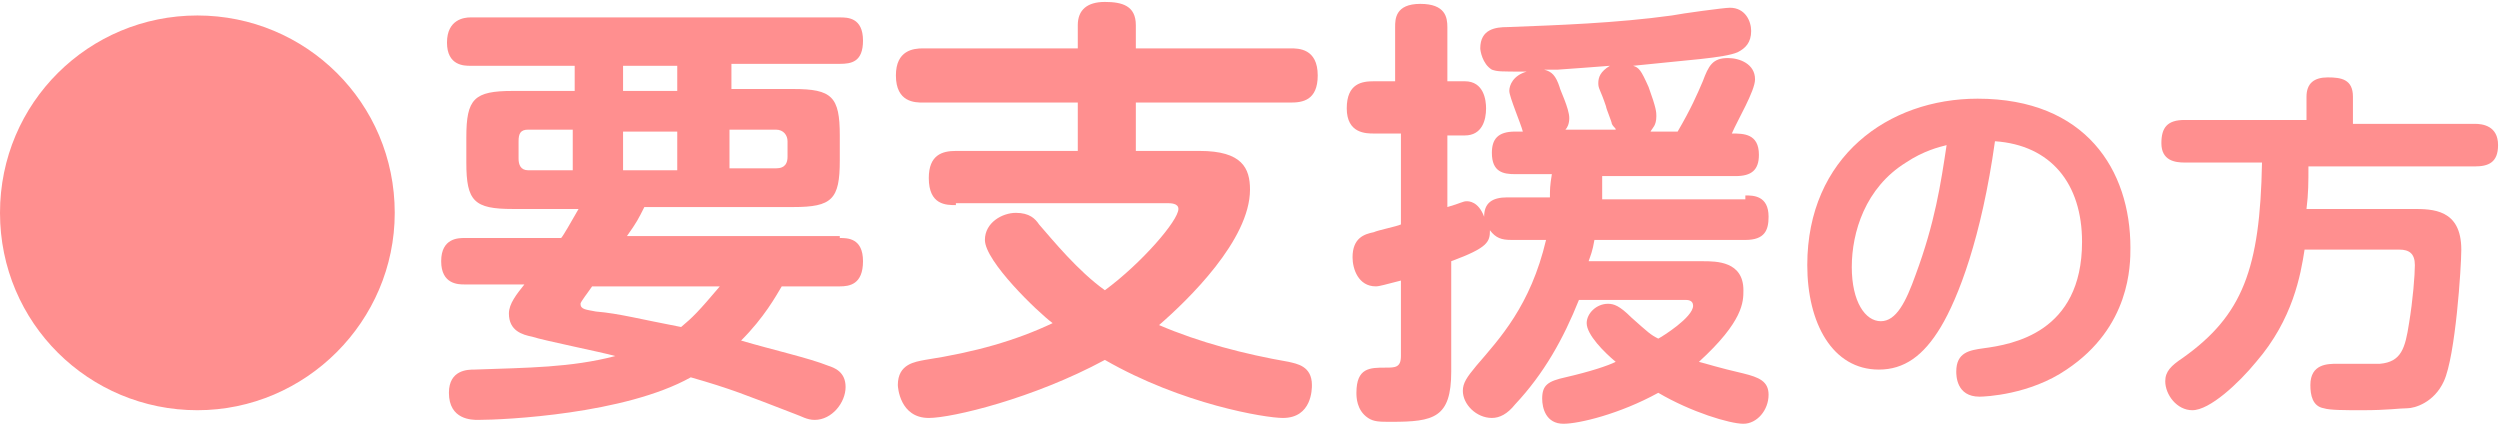 <?xml version="1.0" encoding="utf-8"?>
<!-- Generator: Adobe Illustrator 27.7.0, SVG Export Plug-In . SVG Version: 6.00 Build 0)  -->
<svg version="1.1" id="レイヤー_1" xmlns="http://www.w3.org/2000/svg" xmlns:xlink="http://www.w3.org/1999/xlink" x="0px"
	 y="0px" viewBox="0 0 129.2 21.9" style="enable-background:new 0 0 129.2 21.9;" xml:space="preserve">
<style type="text/css">
	.ドロップシャドウ{fill:none;}
	.光彩_x0020_外側_x0020_5_x0020_pt{fill:none;}
	.青のネオン{fill:none;stroke:#8AACDA;stroke-width:7;stroke-linecap:round;stroke-linejoin:round;}
	.クロムハイライト{fill:url(#SVGID_1_);stroke:#FFFFFF;stroke-width:0.363;stroke-miterlimit:1;}
	.ジャイブ_GS{fill:#FFDD00;}
	.Alyssa_GS{fill:#A6D0E4;}
	.st0{fill:#FF8F8F;}
</style>
<linearGradient id="SVGID_1_" gradientUnits="userSpaceOnUse" x1="64.604" y1="10.957" x2="64.604" y2="9.957">
	<stop  offset="0" style="stop-color:#656565"/>
	<stop  offset="0.618" style="stop-color:#1B1B1B"/>
	<stop  offset="0.629" style="stop-color:#545454"/>
	<stop  offset="0.983" style="stop-color:#3E3E3E"/>
</linearGradient>
<g>
	<path class="st0" d="M20.4,11c0,5.6-4.6,10.2-10.2,10.2C4.6,21.2,0,16.7,0,11C0,5.3,4.6,0.8,10.2,0.8C15.8,0.8,20.4,5.3,20.4,11z"
		/>
	<path class="st0" d="M43.4,12.3c0.4,0,1.2,0,1.2,1.2c0,1.2-0.7,1.3-1.2,1.3h-3c-0.3,0.5-0.9,1.6-2.1,2.8c1.7,0.5,3.5,0.9,4.5,1.3
		c0.3,0.1,0.9,0.3,0.9,1.1c0,0.8-0.7,1.7-1.6,1.7c-0.4,0-0.7-0.2-1-0.3c-2.6-1-3.3-1.3-5.4-1.9c-3.4,1.9-9.6,2.2-11,2.2
		c-0.3,0-1.5,0-1.5-1.4c0-1.2,1-1.2,1.3-1.2c2.8-0.1,5-0.1,7.3-0.7c-0.7-0.2-3.7-0.8-4.3-1c-0.5-0.1-1.2-0.3-1.2-1.2
		c0-0.5,0.4-1,0.8-1.5H24c-0.3,0-1.2,0-1.2-1.2c0-1.2,0.9-1.2,1.2-1.2h5c0.1-0.1,0.5-0.8,0.9-1.5h-3.4c-2,0-2.4-0.4-2.4-2.4V7.1
		c0-2,0.4-2.4,2.4-2.4h3.2V3.4h-5.4c-0.3,0-1.2,0-1.2-1.2c0-1.2,0.9-1.3,1.2-1.3h19.1c0.4,0,1.2,0,1.2,1.2c0,1.1-0.6,1.2-1.2,1.2
		h-5.6v1.3H41c2,0,2.4,0.4,2.4,2.4v1.3c0,2-0.4,2.4-2.4,2.4h-7.7c-0.3,0.6-0.4,0.8-0.9,1.5H43.4z M29.6,8.7v-2h-2.3
		c-0.4,0-0.5,0.2-0.5,0.6v0.9c0,0.3,0.1,0.6,0.5,0.6H29.6z M30.6,14.8c-0.2,0.3-0.6,0.8-0.6,0.9c0,0.3,0.3,0.3,0.8,0.4
		c1.2,0.1,2.3,0.4,4.4,0.8c0.6-0.5,0.9-0.8,2-2.1H30.6z M35,4.7V3.4h-2.8v1.3H35z M32.2,6.8v2H35v-2H32.2z M37.7,8.7h2.4
		c0.5,0,0.6-0.3,0.6-0.6V7.3c0-0.3-0.2-0.6-0.6-0.6h-2.4V8.7z"/>
	<path class="st0" d="M49.4,10.6c-0.5,0-1.4,0-1.4-1.4c0-1.2,0.7-1.4,1.4-1.4h6.3V5.3h-8c-0.4,0-1.4,0-1.4-1.4
		c0-1.3,0.9-1.4,1.4-1.4h8V1.3c0-0.8,0.5-1.2,1.4-1.2c0.9,0,1.6,0.2,1.6,1.2v1.2h8c0.4,0,1.4,0,1.4,1.4c0,1.3-0.8,1.4-1.4,1.4h-8
		v2.5H62c2.2,0,2.6,0.9,2.6,2c0,2.6-3.2,5.7-4.7,7c2.1,0.9,4.4,1.5,6.7,1.9c0.4,0.1,1.2,0.2,1.2,1.2c0,0.2,0,1.7-1.5,1.7
		c-0.9,0-5.2-0.7-9.2-3c-3.7,2-7.9,3-9.1,3c-1.5,0-1.6-1.6-1.6-1.7c0-1.1,0.9-1.2,1.4-1.3c2.6-0.4,4.7-1,6.6-1.9
		c-0.8-0.6-3.5-3.2-3.5-4.3c0-0.9,0.9-1.4,1.6-1.4c0.7,0,1,0.3,1.2,0.6c0.7,0.8,2,2.4,3.4,3.4c1.9-1.4,3.8-3.6,3.8-4.2
		c0-0.3-0.4-0.3-0.6-0.3H49.4z"/>
	<path class="st0" d="M90.2,10.1c0.4,0,1.2,0,1.2,1.1c0,0.7-0.2,1.2-1.2,1.2h-7.8c-0.1,0.6-0.2,0.8-0.3,1.1H88c0.7,0,2.1,0,2.1,1.5
		c0,0.6,0,1.6-2.3,3.7c0.4,0.1,1,0.3,2.3,0.6c0.8,0.2,1.3,0.4,1.3,1.1c0,0.8-0.6,1.5-1.3,1.5c-0.7,0-2.7-0.6-4.4-1.6
		c-2,1.1-4.1,1.6-4.9,1.6c-0.9,0-1.1-0.8-1.1-1.3c0-0.7,0.3-0.9,1.2-1.1c1.3-0.3,2.2-0.6,2.6-0.8c-0.6-0.5-1.5-1.4-1.5-2
		c0-0.5,0.5-1,1.1-1c0.3,0,0.6,0.1,1.2,0.7c0.9,0.8,1,0.9,1.4,1.1c0.2-0.1,1.8-1.1,1.8-1.7c0-0.3-0.3-0.3-0.4-0.3h-5.5
		c-0.8,2-1.8,3.8-3.3,5.4c-0.4,0.5-0.8,0.7-1.2,0.7c-0.8,0-1.5-0.7-1.5-1.4c0-0.4,0.2-0.7,0.7-1.3c1.2-1.4,2.8-3.1,3.6-6.5h-1.8
		c-0.5,0-0.8-0.1-1.1-0.5c0,0.6-0.1,0.9-2,1.6v5.7c0,2.4-0.9,2.6-3.1,2.6c-0.6,0-0.9,0-1.2-0.2c-0.6-0.4-0.6-1.1-0.6-1.3
		c0-1.3,0.7-1.3,1.5-1.3c0.5,0,0.8,0,0.8-0.6v-3.9c-0.8,0.2-1.1,0.3-1.3,0.3c-0.9,0-1.2-0.9-1.2-1.5c0-1,0.6-1.2,1.1-1.3
		c0.2-0.1,1.2-0.3,1.4-0.4V6.9H71c-0.4,0-1.4,0-1.4-1.3c0-1.3,0.8-1.4,1.4-1.4h1.1V1.4c0-0.4,0-1.2,1.3-1.2c1.3,0,1.4,0.7,1.4,1.2
		v2.8h0.9c1,0,1.1,1,1.1,1.4c0,0.6-0.2,1.4-1.1,1.4h-0.9v3.7c0.7-0.2,0.8-0.3,1-0.3c0.1,0,0.6,0,0.9,0.8c0-0.7,0.4-1,1.2-1h2.2
		c0-0.4,0-0.6,0.1-1.2h-1.9c-0.6,0-1.2-0.1-1.2-1.1c0-0.7,0.3-1.1,1.2-1.1h0.4C78.6,6.4,78,5,78,4.7c0-0.3,0.2-0.8,0.9-1
		c-1.4,0-1.5,0-1.8-0.1c-0.5-0.3-0.6-1-0.6-1.1c0-1,0.8-1.1,1.4-1.1c2.6-0.1,5.6-0.2,8.5-0.6c0.5-0.1,2.7-0.4,3-0.4
		c0.8,0,1.1,0.7,1.1,1.2c0,0.6-0.3,0.9-0.7,1.1c-0.7,0.3-2.6,0.4-5.4,0.7c0.3,0.1,0.4,0.2,0.8,1.1c0.4,1.1,0.4,1.3,0.4,1.5
		c0,0.5-0.2,0.6-0.3,0.8h1.4c0.7-1.2,1-1.9,1.3-2.6c0.3-0.8,0.5-1.2,1.3-1.2c0.6,0,1.4,0.3,1.4,1.1c0,0.6-0.9,2.1-1.2,2.8
		c0.6,0,1.4,0,1.4,1.1c0,0.8-0.4,1.1-1.2,1.1h-6.9c0,0.4,0,0.6,0,1.2H90.2z M83.5,6.7c0-0.1-0.1-0.1-0.2-0.3c0-0.1-0.3-0.8-0.3-0.9
		c-0.3-0.9-0.4-0.9-0.4-1.2c0-0.3,0.1-0.6,0.6-0.9c-1.2,0.1-1.4,0.1-2.7,0.2c-0.2,0-0.5,0-0.7,0c0.4,0.1,0.6,0.3,0.8,0.9
		c0,0.1,0.5,1.1,0.5,1.6c0,0.3-0.1,0.5-0.2,0.6H83.5z"/>
	<path class="st0" d="M100.3,16.9c-0.9,1.5-1.9,2.2-3.2,2.2c-2.4,0-3.7-2.4-3.7-5.4c0-5.6,4.2-8.6,8.8-8.6c5.6,0,7.9,3.7,7.9,7.7
		c0,0.9,0,4.1-3.3,6.3c-1.9,1.3-4.2,1.4-4.5,1.4c-1.2,0-1.2-1.1-1.2-1.3c0-1,0.7-1.1,1.4-1.2c1.5-0.2,5.1-0.8,5.1-5.5
		c0-3-1.6-5-4.5-5.2C102.4,12.3,101.2,15.4,100.3,16.9z M98.5,8.4c-2.1,1.3-2.8,3.6-2.8,5.4c0,1.8,0.7,2.8,1.5,2.8
		c0.8,0,1.3-1,1.8-2.4c1-2.7,1.3-4.7,1.6-6.7C100.2,7.6,99.4,7.8,98.5,8.4z"/>
	<path class="st0" d="M124.7,10.8c1,0,2.5,0,2.5,2.1c0,0.9-0.3,5.5-0.9,6.8c-0.5,1.1-1.5,1.4-1.9,1.4c-0.4,0-1,0.1-2.3,0.1
		c-0.9,0-1.7,0-2-0.1c-0.6-0.1-0.7-0.7-0.7-1.2c0-1.1,0.9-1.1,1.4-1.1c0.3,0,1.9,0,2.2,0c1.1-0.1,1.3-0.8,1.5-2.1
		c0.2-1.2,0.3-2.5,0.3-3c0-0.6-0.3-0.8-0.8-0.8h-4.9c-0.2,1.3-0.6,3.6-2.5,5.8c-0.9,1.1-2.4,2.5-3.3,2.5c-0.8,0-1.4-0.8-1.4-1.5
		c0-0.5,0.3-0.8,0.9-1.2c3.1-2.2,4-4.6,4.1-10.1h-4c-0.5,0-1.2-0.1-1.2-1c0-0.8,0.3-1.2,1.2-1.2h6.3V5c0-0.7,0.4-1,1.1-1
		c0.7,0,1.3,0.1,1.3,1v1.4h6.3c0.4,0,1.2,0.1,1.2,1.1c0,0.9-0.5,1.1-1.2,1.1h-8.6c0,0.8,0,1.4-0.1,2.2H124.7z"/>
</g>
</svg>
